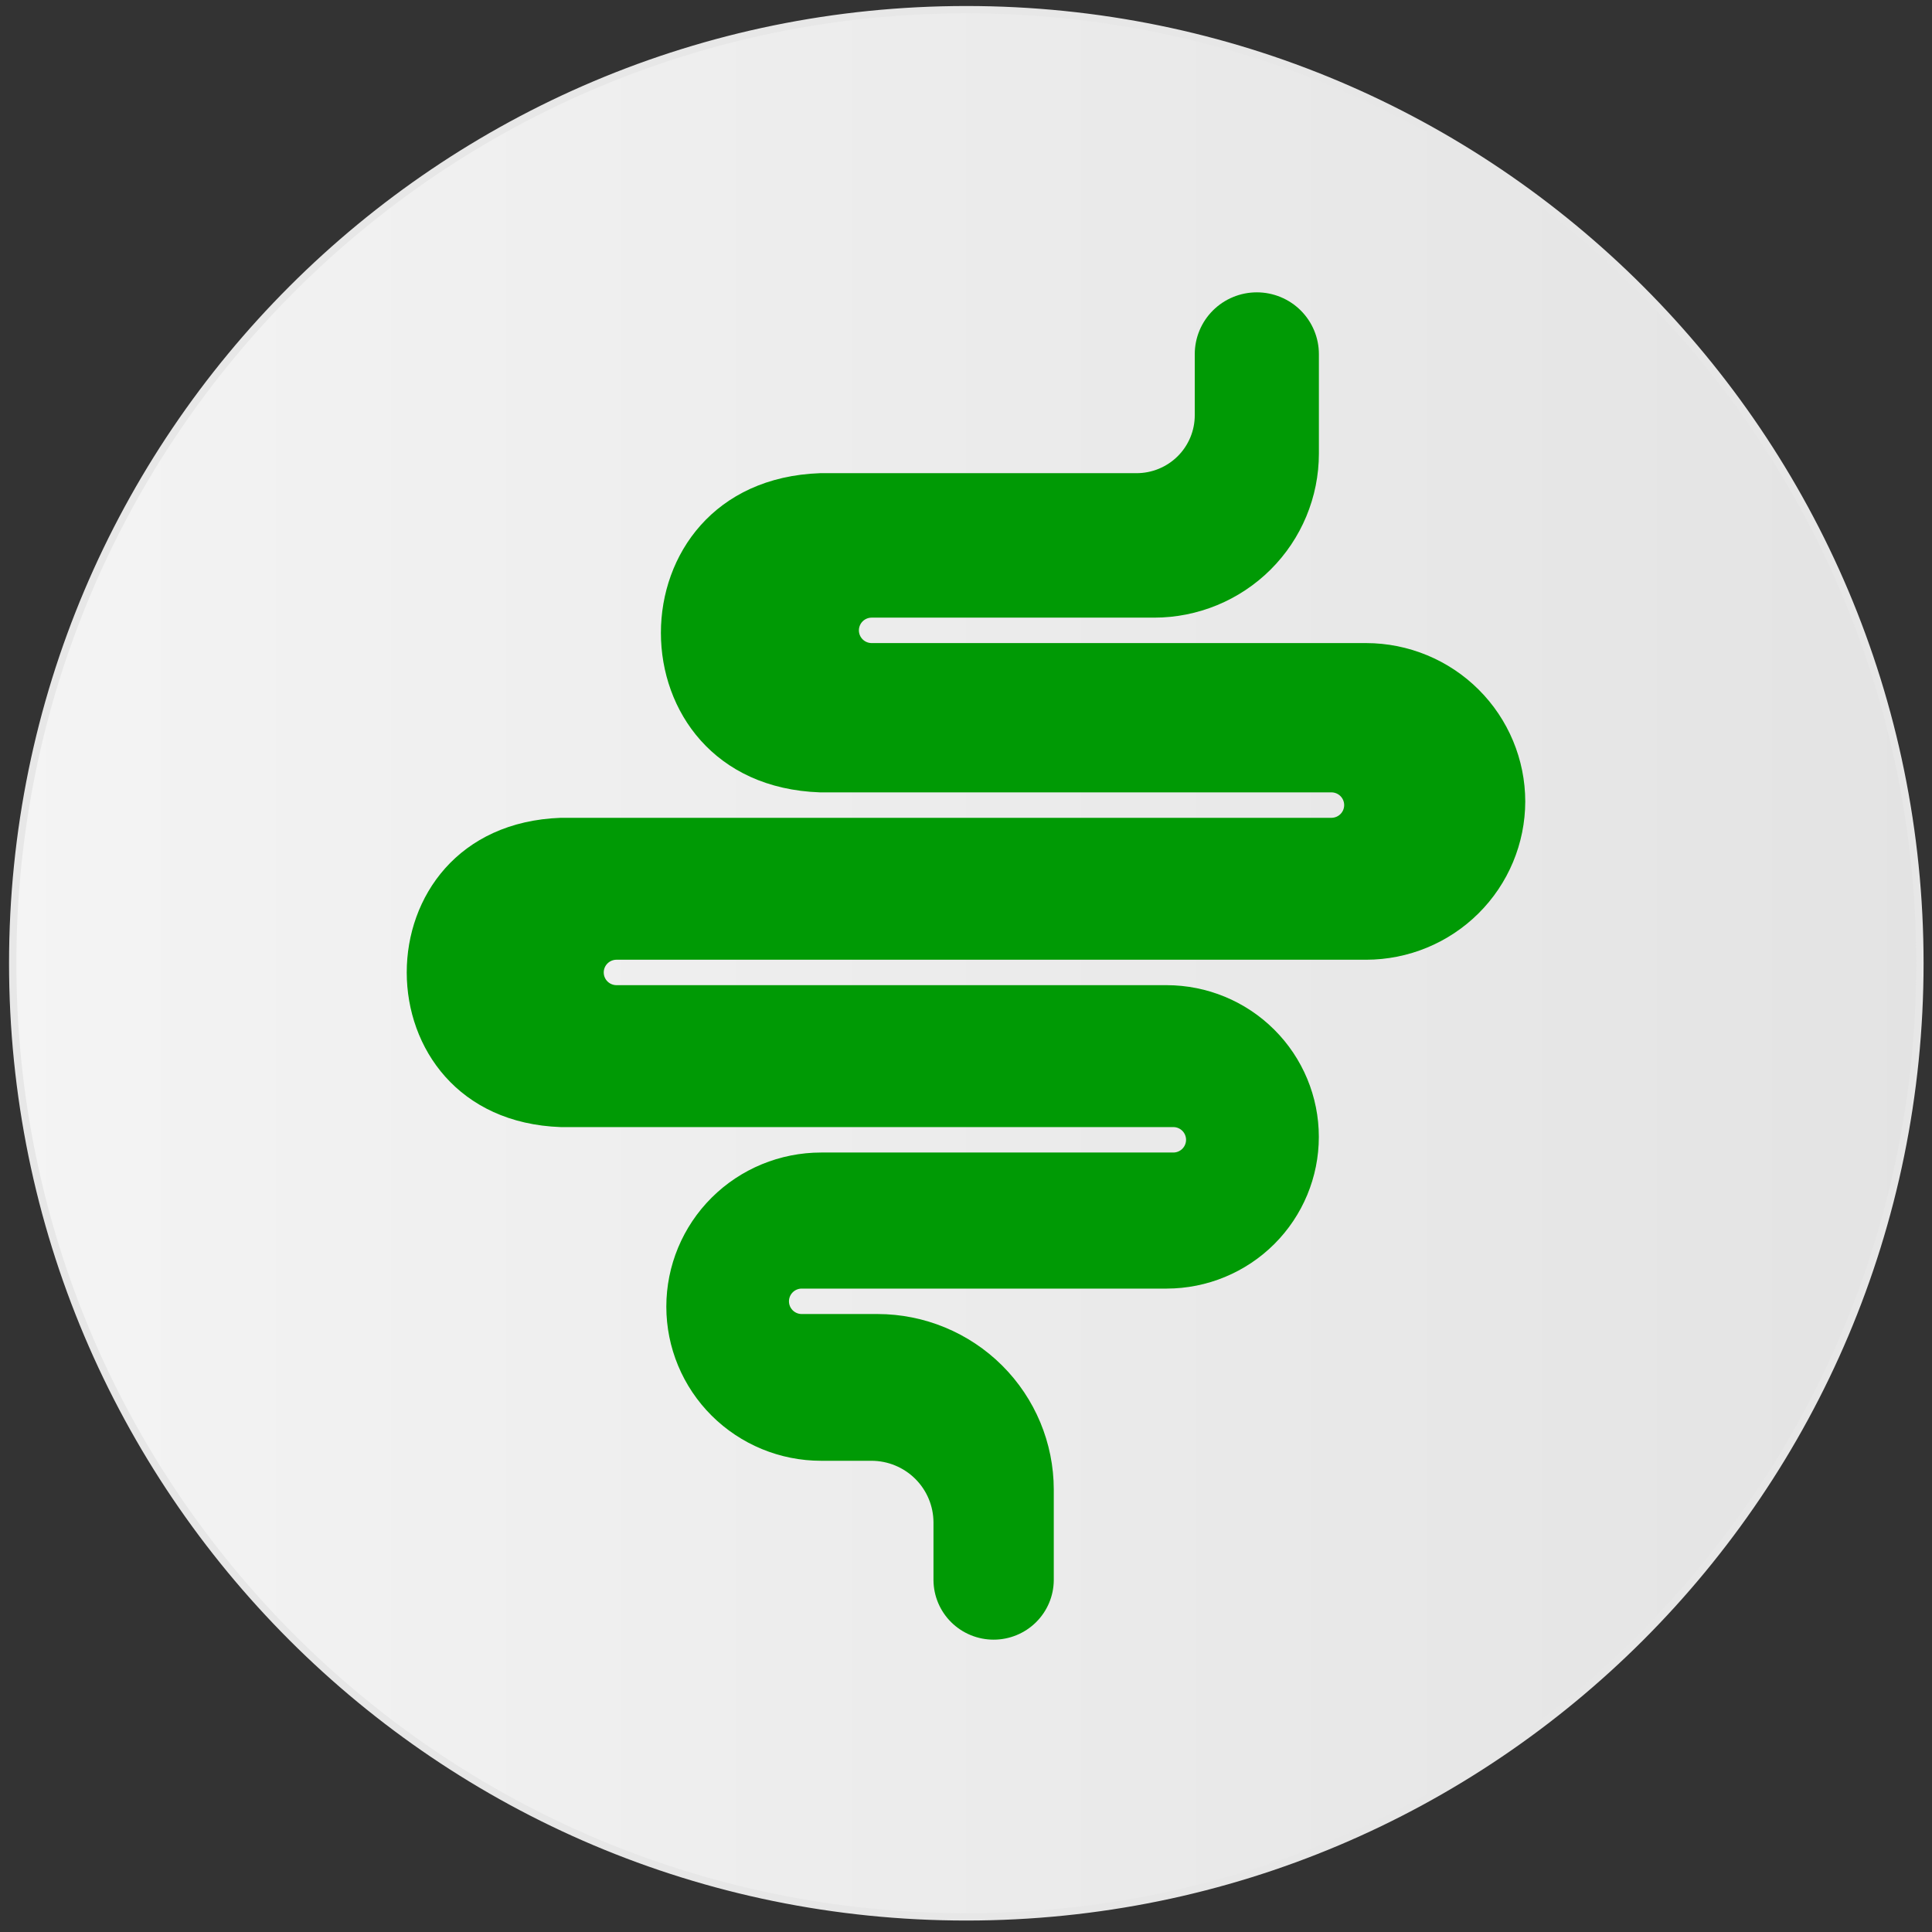 <svg xmlns="http://www.w3.org/2000/svg" width="152" height="152" viewBox="0 0 152 152" fill="none"><rect x="0" y="0" width="152" height="152" fill="#333333" stroke="none"/><path d="M76.025 150.81C117.459 150.81 151.049 117.22 151.049 75.785C151.049 34.35 117.459 0.761 76.025 0.761C34.59 0.761 1 34.35 1 75.785C1 117.22 34.59 150.81 76.025 150.81Z" fill="url(#paint0_linear_220_39)" stroke="#E7E7E7" stroke-width="0.576"></path><path d="M120 63.06C119.992 66.362 118.67 69.526 116.323 71.859C113.977 74.192 110.797 75.504 107.481 75.507H48.484C48.221 75.512 47.971 75.62 47.786 75.807C47.602 75.994 47.499 76.245 47.499 76.507C47.499 76.769 47.602 77.021 47.787 77.208C47.971 77.395 48.221 77.503 48.484 77.508H91.788C94.964 77.512 98.009 78.771 100.253 81.009C102.498 83.247 103.759 86.281 103.759 89.444C103.759 92.607 102.498 95.641 100.253 97.879C98.009 100.117 94.964 101.376 91.788 101.38H63.053C62.791 101.386 62.541 101.495 62.358 101.682C62.175 101.868 62.072 102.119 62.072 102.381C62.072 102.642 62.175 102.893 62.358 103.08C62.541 103.267 62.791 103.375 63.053 103.381H69.041C72.717 103.385 76.241 104.841 78.841 107.429C81.44 110.018 82.902 113.527 82.906 117.188V124.332C82.894 125.574 82.391 126.761 81.504 127.635C80.618 128.51 79.421 129 78.174 129C76.926 129 75.729 128.51 74.843 127.635C73.957 126.761 73.453 125.574 73.442 124.332V119.769C73.436 118.483 72.919 117.252 72.004 116.344C71.089 115.437 69.85 114.927 68.559 114.927H64.6C61.37 114.927 58.273 113.649 55.989 111.375C53.706 109.101 52.423 106.017 52.423 102.801C52.423 99.585 53.706 96.5 55.989 94.226C58.273 91.952 61.37 90.675 64.6 90.675H92.33C92.593 90.669 92.843 90.561 93.027 90.374C93.21 90.187 93.313 89.936 93.313 89.674C93.313 89.412 93.21 89.161 93.027 88.974C92.843 88.787 92.593 88.679 92.33 88.674H44.124C27.975 88.104 27.943 64.923 44.124 64.341H104.769C105.032 64.336 105.282 64.228 105.466 64.041C105.65 63.854 105.753 63.602 105.753 63.34C105.753 63.079 105.65 62.827 105.466 62.64C105.282 62.453 105.031 62.345 104.769 62.34H64.52C47.823 61.762 47.822 37.822 64.52 37.227H89.416C90.018 37.227 90.614 37.11 91.17 36.88C91.726 36.651 92.231 36.315 92.657 35.892C93.082 35.468 93.42 34.965 93.65 34.411C93.88 33.857 93.998 33.264 93.998 32.665V27.863C93.998 26.573 94.512 25.336 95.428 24.424C96.344 23.512 97.586 23 98.881 23C100.176 23 101.418 23.512 102.334 24.424C103.249 25.336 103.764 26.573 103.764 27.863V35.687C103.762 39.109 102.396 42.391 99.966 44.811C97.536 47.231 94.24 48.592 90.803 48.593H68.559C68.296 48.598 68.045 48.706 67.861 48.893C67.677 49.08 67.574 49.332 67.574 49.594C67.574 49.855 67.677 50.107 67.861 50.294C68.045 50.481 68.296 50.589 68.559 50.594H107.481C110.8 50.598 113.982 51.913 116.329 54.25C118.676 56.587 119.996 59.755 120 63.06Z" fill="#009A05"></path><defs><linearGradient id="paint0_linear_220_39" x1="-0.944" y1="75.785" x2="152.993" y2="75.785" gradientUnits="userSpaceOnUse"><stop stop-color="#F4F4F4"></stop><stop offset="1" stop-color="#E3E3E3"></stop></linearGradient></defs></svg>
